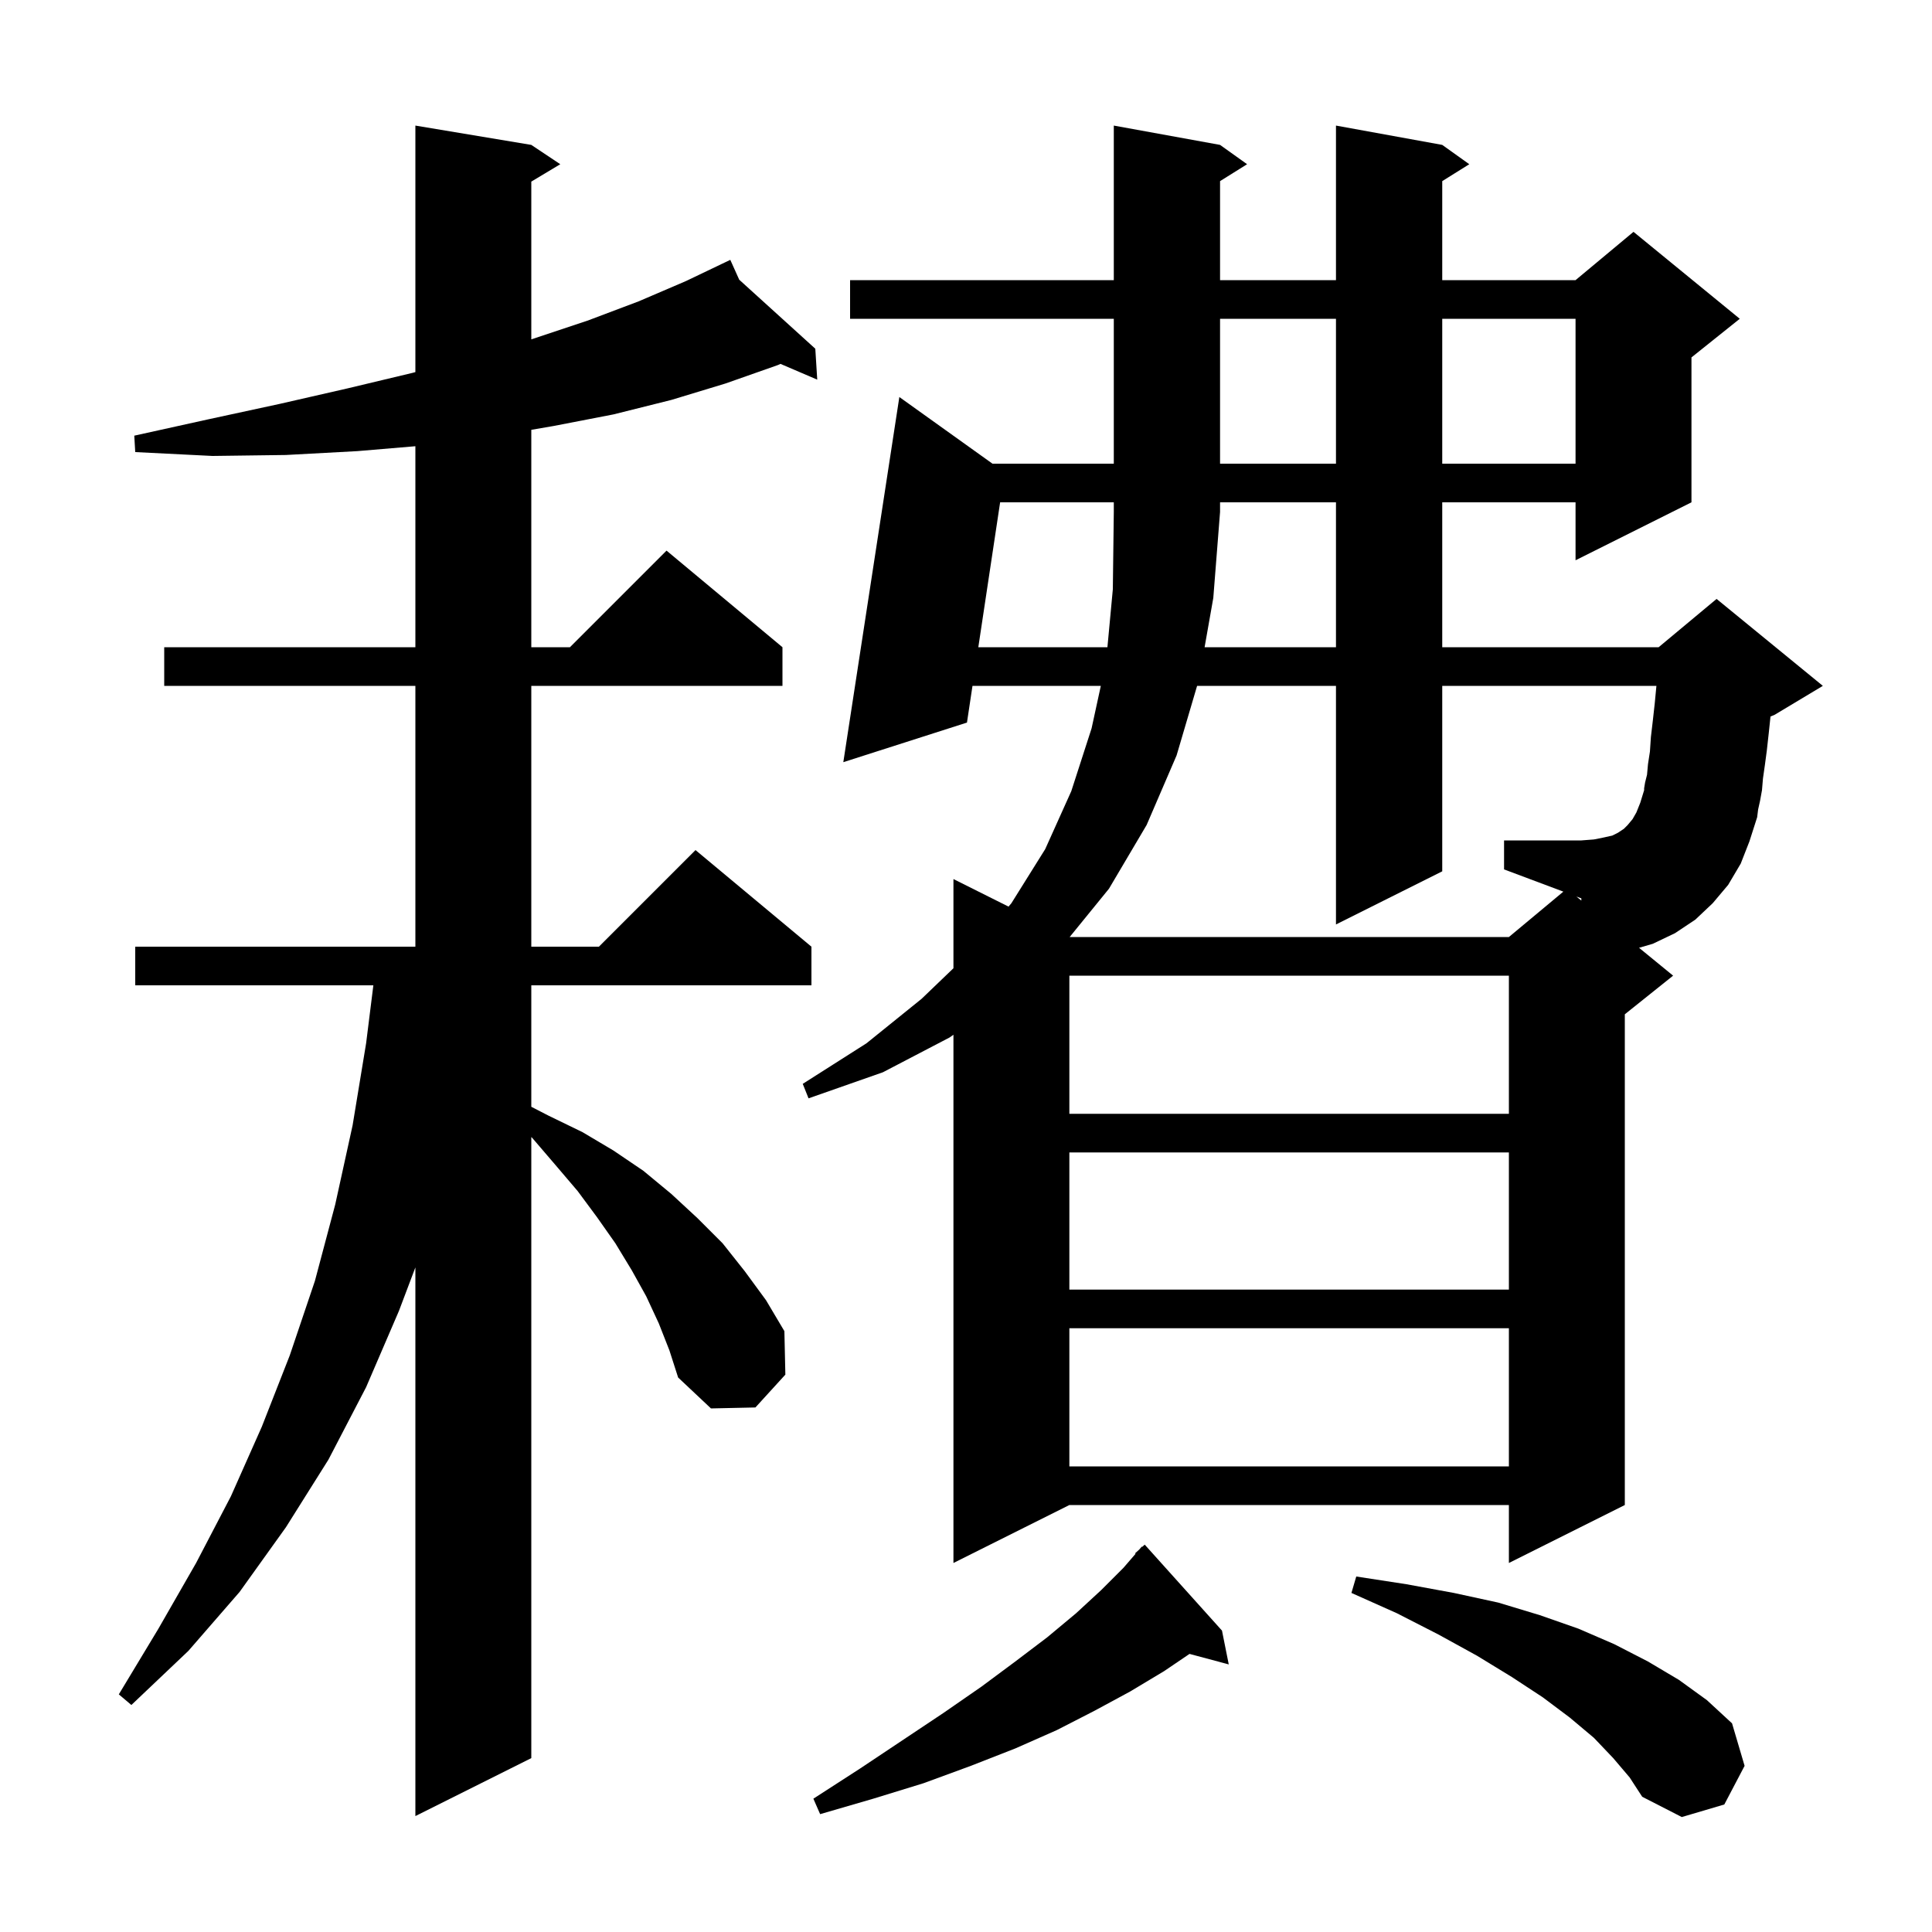 <svg xmlns="http://www.w3.org/2000/svg" xmlns:xlink="http://www.w3.org/1999/xlink" version="1.1" baseProfile="full" viewBox="0 0 200 200" width="200" height="200"><g fill="currentColor"><path d="M 167.0 182.0 L 165.0 179.9 L 162.5 177.8 L 159.7 175.7 L 156.5 173.6 L 152.9 171.4 L 148.9 169.2 L 144.6 167.0 L 139.9 164.9 L 140.4 163.2 L 145.6 164.0 L 150.5 164.9 L 155.1 165.9 L 159.4 167.2 L 163.4 168.6 L 167.1 170.2 L 170.6 172.0 L 173.8 173.9 L 176.7 176.0 L 179.3 178.4 L 180.6 182.8 L 178.5 186.8 L 174.1 188.1 L 170.0 186.0 L 168.7 184.0 Z M 68.2 137.0 L 66.9 134.2 L 65.4 131.5 L 63.7 128.7 L 61.8 126.0 L 59.8 123.3 L 57.5 120.6 L 55.1 117.8 L 55.0 117.707 L 55.0 182.0 L 43.0 188.0 L 43.0 131.203 L 41.3 135.7 L 37.9 143.6 L 34.0 151.1 L 29.6 158.1 L 24.8 164.8 L 19.5 170.9 L 13.6 176.5 L 12.3 175.4 L 16.4 168.6 L 20.3 161.8 L 23.9 154.9 L 27.1 147.7 L 30.0 140.3 L 32.6 132.6 L 34.7 124.7 L 36.5 116.5 L 37.9 108.0 L 38.65 102.0 L 14.0 102.0 L 14.0 98.0 L 43.0 98.0 L 43.0 71.0 L 17.0 71.0 L 17.0 67.0 L 43.0 67.0 L 43.0 46.193 L 37.0 46.7 L 29.6 47.1 L 22.0 47.2 L 14.0 46.8 L 13.9 45.1 L 21.6 43.4 L 29.0 41.8 L 36.0 40.2 L 42.7 38.6 L 43.0 38.52 L 43.0 13.0 L 55.0 15.0 L 58.0 17.0 L 55.0 18.8 L 55.0 35.13 L 55.1 35.1 L 60.8 33.2 L 66.1 31.2 L 71.0 29.1 L 74.713 27.324 L 74.7 27.3 L 74.722 27.32 L 75.6 26.9 L 76.523 28.954 L 84.4 36.1 L 84.6 39.3 L 80.797 37.67 L 80.5 37.8 L 75.1 39.7 L 69.5 41.4 L 63.5 42.9 L 57.3 44.1 L 55.0 44.495 L 55.0 67.0 L 59.0 67.0 L 69.0 57.0 L 81.0 67.0 L 81.0 71.0 L 55.0 71.0 L 55.0 98.0 L 62.0 98.0 L 72.0 88.0 L 84.0 98.0 L 84.0 102.0 L 55.0 102.0 L 55.0 114.574 L 56.8 115.5 L 60.3 117.2 L 63.5 119.1 L 66.6 121.2 L 69.5 123.6 L 72.2 126.1 L 74.8 128.7 L 77.1 131.6 L 79.3 134.6 L 81.2 137.8 L 81.3 142.3 L 78.2 145.7 L 73.6 145.8 L 70.2 142.6 L 69.3 139.8 Z M 126.5 168.8 L 127.2 172.3 L 123.139 171.212 L 120.5 173.0 L 117.0 175.1 L 113.3 177.1 L 109.4 179.1 L 105.1 181.0 L 100.5 182.8 L 95.6 184.6 L 90.4 186.2 L 84.9 187.8 L 84.2 186.2 L 89.0 183.1 L 97.7 177.3 L 101.6 174.6 L 105.1 172.0 L 108.4 169.5 L 111.4 167.0 L 114.0 164.6 L 116.3 162.3 L 117.554 160.848 L 117.5 160.8 L 117.929 160.414 L 118.2 160.1 L 118.236 160.138 L 118.5 159.9 Z M 181.1 87.1 L 180.2 89.4 L 178.9 91.6 L 177.3 93.5 L 175.5 95.2 L 173.4 96.6 L 171.1 97.7 L 169.675 98.116 L 173.2 101.0 L 168.2 105.0 L 168.2 155.8 L 156.2 161.8 L 156.2 155.8 L 110.7 155.8 L 98.7 161.8 L 98.7 107.116 L 98.3 107.4 L 91.4 111.0 L 83.7 113.7 L 83.1 112.2 L 89.7 108.0 L 95.4 103.4 L 98.7 100.232 L 98.7 91.0 L 104.403 93.852 L 104.7 93.5 L 108.2 87.9 L 110.9 81.9 L 113.0 75.4 L 113.957 71.0 L 100.672 71.0 L 100.1 74.8 L 87.3 78.9 L 93.1 41.1 L 102.742 48.0 L 115.3 48.0 L 115.3 33.0 L 88.0 33.0 L 88.0 29.0 L 115.3 29.0 L 115.3 13.0 L 126.3 15.0 L 129.1 17.0 L 126.3 18.75 L 126.3 29.0 L 138.3 29.0 L 138.3 13.0 L 149.3 15.0 L 152.1 17.0 L 149.3 18.75 L 149.3 29.0 L 163.1 29.0 L 169.1 24.0 L 180.1 33.0 L 175.1 37.0 L 175.1 52.0 L 163.1 58.0 L 163.1 52.0 L 149.3 52.0 L 149.3 67.0 L 171.7 67.0 L 177.7 62.0 L 188.7 71.0 L 183.7 74.0 L 183.282 74.174 L 183.1 75.9 L 182.9 77.7 L 182.7 79.2 L 182.5 80.6 L 182.4 81.8 L 182.2 82.9 L 182.0 83.8 L 181.9 84.6 Z M 110.7 137.5 L 110.7 151.8 L 156.2 151.8 L 156.2 137.5 Z M 110.7 119.3 L 110.7 133.5 L 156.2 133.5 L 156.2 119.3 Z M 110.7 101.0 L 110.7 115.3 L 156.2 115.3 L 156.2 101.0 Z M 163.7 93.227 L 163.7 93.0 L 163.187 92.808 Z M 124.7 67.0 L 138.3 67.0 L 138.3 52.0 L 126.3 52.0 L 126.3 53.0 L 125.6 61.9 Z M 126.3 33.0 L 126.3 48.0 L 138.3 48.0 L 138.3 33.0 Z M 149.3 33.0 L 149.3 48.0 L 163.1 48.0 L 163.1 33.0 Z M 170.3 81.0 L 170.5 80.2 L 170.6 79.1 L 170.8 77.8 L 170.9 76.3 L 171.1 74.6 L 171.3 72.8 L 171.471 71.0 L 149.3 71.0 L 149.3 90.2 L 138.3 95.7 L 138.3 71.0 L 123.923 71.0 L 121.8 78.2 L 118.7 85.4 L 114.8 92.0 L 110.732 97.0 L 156.2 97.0 L 161.838 92.302 L 155.7 90.0 L 155.7 87.0 L 163.7 87.0 L 165.0 86.9 L 166.0 86.7 L 166.9 86.5 L 167.5 86.2 L 168.1 85.8 L 168.5 85.4 L 169.0 84.8 L 169.4 84.1 L 169.8 83.1 L 170.2 81.8 L 170.2 81.6 Z M 103.533 52.0 L 101.275 67.0 L 114.64 67.0 L 115.2 61.0 L 115.3 53.0 L 115.3 52.0 Z "/></g></svg>